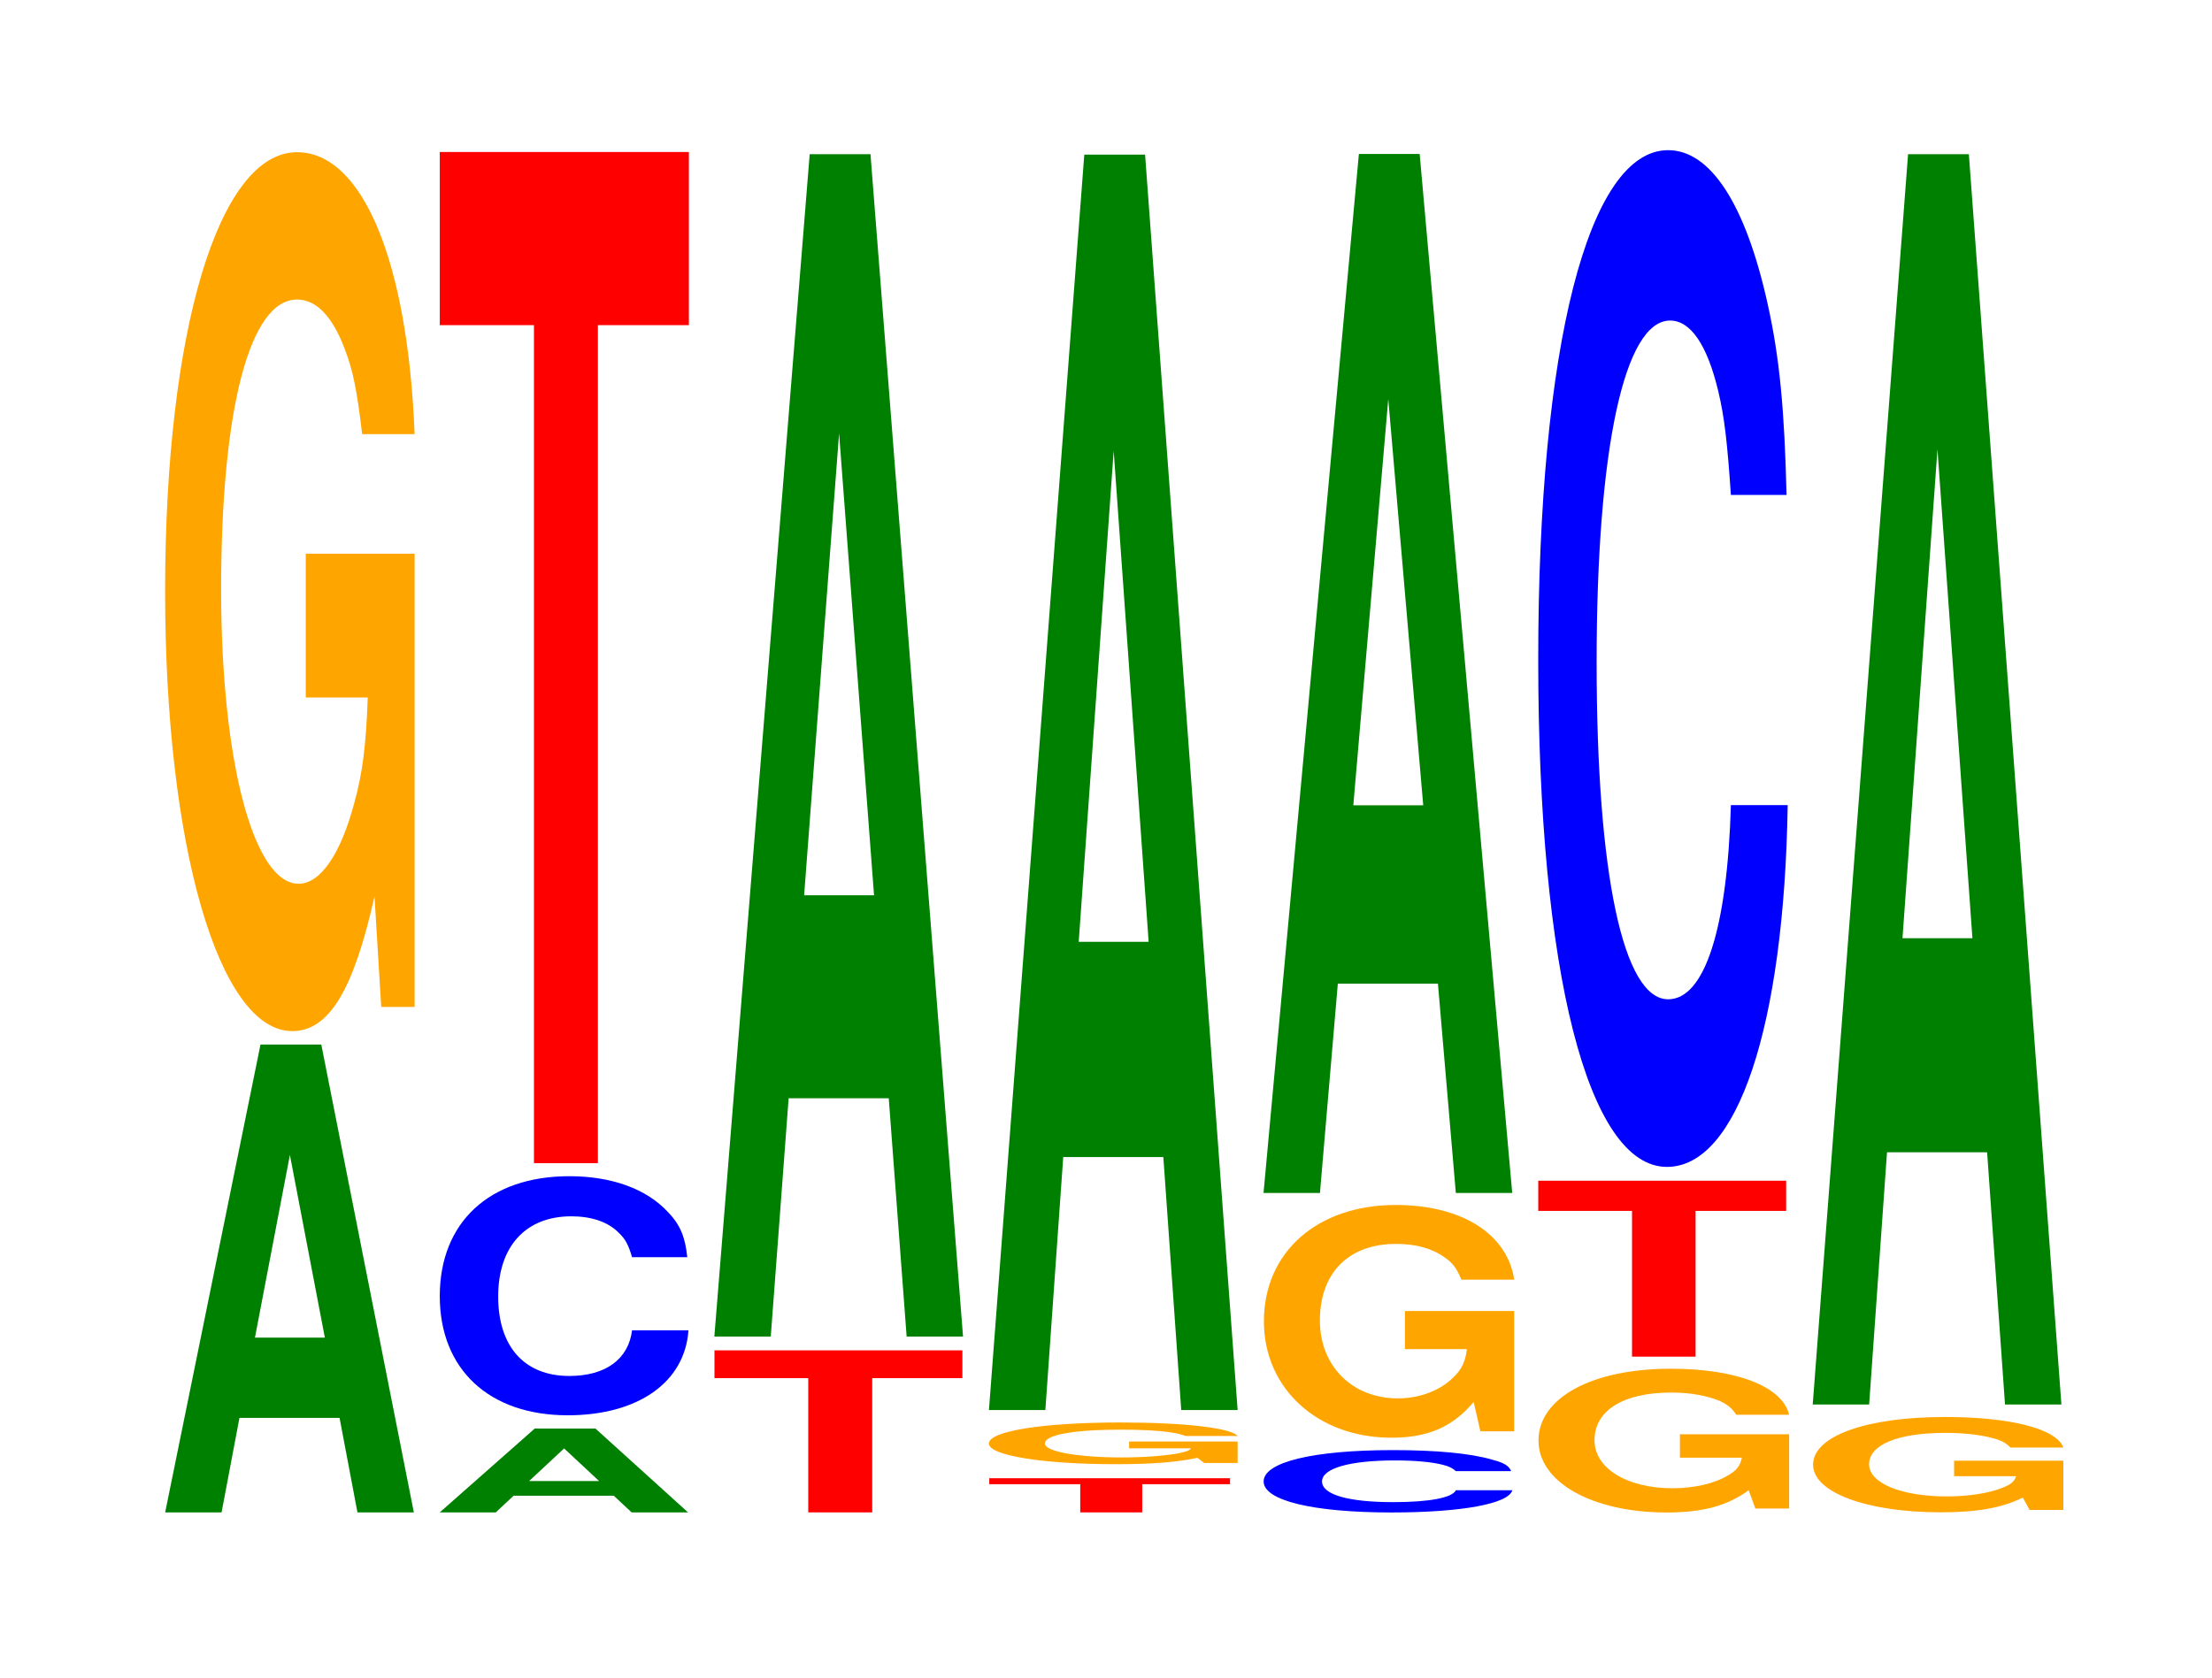 <?xml version="1.0" encoding="UTF-8"?>
<svg xmlns="http://www.w3.org/2000/svg" xmlns:xlink="http://www.w3.org/1999/xlink" width="87pt" height="66pt" viewBox="0 0 87 66" version="1.1">
<defs>
<g>
<symbol overflow="visible" id="glyph0-0">
<path style="stroke:none;" d="M 7.234 -3.719 L 7.938 0 L 10.156 0 L 6.516 -18.406 L 4.125 -18.406 L 0.375 0 L 2.594 0 L 3.297 -3.719 Z M 6.656 -6.875 L 3.906 -6.875 L 5.281 -14.062 Z M 6.656 -6.875 "/>
</symbol>
<symbol overflow="visible" id="glyph1-0">
<path style="stroke:none;" d="M 10.422 -17.734 L 6.141 -17.734 L 6.141 -12.078 L 8.578 -12.078 C 8.516 -10.219 8.375 -9.094 8.047 -7.922 C 7.516 -5.922 6.719 -4.75 5.859 -4.75 C 4.094 -4.75 2.812 -9.547 2.812 -16.328 C 2.812 -23.438 3.938 -27.734 5.797 -27.734 C 6.562 -27.734 7.203 -27.062 7.688 -25.75 C 8 -24.938 8.156 -24.156 8.359 -22.438 L 10.422 -22.438 C 10.156 -29.234 8.375 -33.531 5.797 -33.531 C 2.719 -33.531 0.609 -26.516 0.609 -16.25 C 0.609 -6.25 2.719 1.047 5.609 1.047 C 7.047 1.047 8.016 -0.547 8.844 -4.25 L 9.109 0.094 L 10.422 0.094 Z M 10.422 -17.734 "/>
</symbol>
<symbol overflow="visible" id="glyph2-0">
<path style="stroke:none;" d="M 7.219 -0.656 L 7.922 0 L 10.141 0 L 6.5 -3.297 L 4.109 -3.297 L 0.375 0 L 2.578 0 L 3.281 -0.656 Z M 6.641 -1.234 L 3.891 -1.234 L 5.266 -2.516 Z M 6.641 -1.234 "/>
</symbol>
<symbol overflow="visible" id="glyph3-0">
<path style="stroke:none;" d="M 10.406 -5.938 C 10.328 -6.703 10.141 -7.203 9.656 -7.703 C 8.812 -8.625 7.438 -9.125 5.766 -9.125 C 2.625 -9.125 0.672 -7.312 0.672 -4.406 C 0.672 -1.531 2.609 0.281 5.703 0.281 C 8.469 0.281 10.312 -1.016 10.453 -3.062 L 8.234 -3.062 C 8.094 -1.922 7.188 -1.266 5.766 -1.266 C 4 -1.266 2.969 -2.422 2.969 -4.391 C 2.969 -6.359 4.047 -7.547 5.844 -7.547 C 6.641 -7.547 7.297 -7.328 7.719 -6.891 C 7.969 -6.656 8.094 -6.422 8.234 -5.938 Z M 10.406 -5.938 "/>
</symbol>
<symbol overflow="visible" id="glyph4-0">
<path style="stroke:none;" d="M 6.453 -32.969 L 10.031 -32.969 L 10.031 -39.781 L 0.234 -39.781 L 0.234 -32.969 L 3.938 -32.969 L 3.938 0 L 6.453 0 Z M 6.453 -32.969 "/>
</symbol>
<symbol overflow="visible" id="glyph5-0">
<path style="stroke:none;" d="M 6.438 -5.281 L 9.984 -5.281 L 9.984 -6.375 L 0.234 -6.375 L 0.234 -5.281 L 3.922 -5.281 L 3.922 0 L 6.438 0 Z M 6.438 -5.281 "/>
</symbol>
<symbol overflow="visible" id="glyph6-0">
<path style="stroke:none;" d="M 7.234 -9.375 L 7.938 0 L 10.156 0 L 6.516 -46.516 L 4.125 -46.516 L 0.375 0 L 2.594 0 L 3.297 -9.375 Z M 6.656 -17.359 L 3.906 -17.359 L 5.281 -35.531 Z M 6.656 -17.359 "/>
</symbol>
<symbol overflow="visible" id="glyph7-0">
<path style="stroke:none;" d="M 6.25 -1.109 L 9.703 -1.109 L 9.703 -1.344 L 0.234 -1.344 L 0.234 -1.109 L 3.812 -1.109 L 3.812 0 L 6.25 0 Z M 6.25 -1.109 "/>
</symbol>
<symbol overflow="visible" id="glyph8-0">
<path style="stroke:none;" d="M 10.391 -0.844 L 6.125 -0.844 L 6.125 -0.578 L 8.562 -0.578 C 8.5 -0.484 8.344 -0.438 8.031 -0.375 C 7.5 -0.281 6.703 -0.219 5.844 -0.219 C 4.078 -0.219 2.812 -0.453 2.812 -0.766 C 2.812 -1.109 3.938 -1.312 5.797 -1.312 C 6.547 -1.312 7.203 -1.281 7.672 -1.219 C 7.984 -1.172 8.141 -1.141 8.344 -1.062 L 10.391 -1.062 C 10.141 -1.375 8.344 -1.594 5.781 -1.594 C 2.703 -1.594 0.609 -1.25 0.609 -0.766 C 0.609 -0.297 2.719 0.047 5.594 0.047 C 7.031 0.047 8 -0.031 8.812 -0.203 L 9.078 0 L 10.391 0 Z M 10.391 -0.844 "/>
</symbol>
<symbol overflow="visible" id="glyph9-0">
<path style="stroke:none;" d="M 7.234 -9.953 L 7.938 0 L 10.156 0 L 6.516 -49.391 L 4.125 -49.391 L 0.375 0 L 2.594 0 L 3.297 -9.953 Z M 6.656 -18.422 L 3.906 -18.422 L 5.281 -37.734 Z M 6.656 -18.422 "/>
</symbol>
<symbol overflow="visible" id="glyph10-0">
<path style="stroke:none;" d="M 10.406 -1.547 C 10.328 -1.75 10.141 -1.875 9.656 -2 C 8.812 -2.25 7.438 -2.375 5.766 -2.375 C 2.625 -2.375 0.672 -1.906 0.672 -1.141 C 0.672 -0.391 2.609 0.078 5.703 0.078 C 8.469 0.078 10.312 -0.266 10.453 -0.797 L 8.234 -0.797 C 8.094 -0.5 7.188 -0.328 5.766 -0.328 C 4 -0.328 2.969 -0.625 2.969 -1.141 C 2.969 -1.656 4.047 -1.969 5.844 -1.969 C 6.641 -1.969 7.297 -1.906 7.719 -1.797 C 7.969 -1.734 8.094 -1.672 8.234 -1.547 Z M 10.406 -1.547 "/>
</symbol>
<symbol overflow="visible" id="glyph11-0">
<path style="stroke:none;" d="M 10.469 -4.703 L 6.172 -4.703 L 6.172 -3.203 L 8.609 -3.203 C 8.547 -2.703 8.406 -2.406 8.078 -2.094 C 7.547 -1.562 6.734 -1.266 5.891 -1.266 C 4.109 -1.266 2.828 -2.531 2.828 -4.328 C 2.828 -6.203 3.953 -7.344 5.828 -7.344 C 6.594 -7.344 7.234 -7.172 7.734 -6.812 C 8.031 -6.609 8.203 -6.406 8.391 -5.938 L 10.469 -5.938 C 10.203 -7.734 8.406 -8.875 5.812 -8.875 C 2.719 -8.875 0.625 -7.016 0.625 -4.297 C 0.625 -1.656 2.734 0.281 5.641 0.281 C 7.078 0.281 8.047 -0.141 8.875 -1.125 L 9.141 0.031 L 10.469 0.031 Z M 10.469 -4.703 "/>
</symbol>
<symbol overflow="visible" id="glyph12-0">
<path style="stroke:none;" d="M 7.234 -8.234 L 7.938 0 L 10.156 0 L 6.516 -40.875 L 4.125 -40.875 L 0.375 0 L 2.594 0 L 3.297 -8.234 Z M 6.656 -15.25 L 3.906 -15.25 L 5.281 -31.234 Z M 6.656 -15.25 "/>
</symbol>
<symbol overflow="visible" id="glyph13-0">
<path style="stroke:none;" d="M 10.484 -2.906 L 6.188 -2.906 L 6.188 -1.984 L 8.625 -1.984 C 8.562 -1.672 8.422 -1.484 8.094 -1.297 C 7.562 -0.969 6.75 -0.781 5.906 -0.781 C 4.109 -0.781 2.828 -1.562 2.828 -2.672 C 2.828 -3.844 3.969 -4.547 5.844 -4.547 C 6.609 -4.547 7.25 -4.422 7.75 -4.219 C 8.047 -4.078 8.219 -3.953 8.406 -3.672 L 10.484 -3.672 C 10.219 -4.781 8.422 -5.484 5.828 -5.484 C 2.734 -5.484 0.625 -4.344 0.625 -2.656 C 0.625 -1.016 2.75 0.172 5.656 0.172 C 7.094 0.172 8.062 -0.094 8.891 -0.703 L 9.156 0.016 L 10.484 0.016 Z M 10.484 -2.906 "/>
</symbol>
<symbol overflow="visible" id="glyph14-0">
<path style="stroke:none;" d="M 6.422 -5.734 L 9.984 -5.734 L 9.984 -6.922 L 0.234 -6.922 L 0.234 -5.734 L 3.922 -5.734 L 3.922 0 L 6.422 0 Z M 6.422 -5.734 "/>
</symbol>
<symbol overflow="visible" id="glyph15-0">
<path style="stroke:none;" d="M 10.438 -25.234 C 10.359 -28.531 10.172 -30.625 9.688 -32.781 C 8.828 -36.656 7.453 -38.797 5.781 -38.797 C 2.641 -38.797 0.672 -31.094 0.672 -18.75 C 0.672 -6.5 2.625 1.203 5.734 1.203 C 8.5 1.203 10.344 -4.297 10.484 -13.031 L 8.25 -13.031 C 8.109 -8.172 7.219 -5.391 5.781 -5.391 C 4.016 -5.391 2.969 -10.312 2.969 -18.641 C 2.969 -27.062 4.062 -32.094 5.859 -32.094 C 6.656 -32.094 7.312 -31.156 7.75 -29.328 C 8 -28.281 8.109 -27.281 8.25 -25.234 Z M 10.438 -25.234 "/>
</symbol>
<symbol overflow="visible" id="glyph16-0">
<path style="stroke:none;" d="M 10.469 -1.922 L 6.172 -1.922 L 6.172 -1.312 L 8.609 -1.312 C 8.547 -1.109 8.406 -0.984 8.078 -0.859 C 7.547 -0.641 6.734 -0.516 5.891 -0.516 C 4.109 -0.516 2.828 -1.031 2.828 -1.781 C 2.828 -2.547 3.953 -3.016 5.828 -3.016 C 6.594 -3.016 7.234 -2.938 7.734 -2.797 C 8.031 -2.719 8.203 -2.625 8.391 -2.438 L 10.469 -2.438 C 10.203 -3.172 8.406 -3.641 5.812 -3.641 C 2.719 -3.641 0.625 -2.891 0.625 -1.766 C 0.625 -0.672 2.734 0.109 5.641 0.109 C 7.078 0.109 8.047 -0.062 8.875 -0.469 L 9.141 0.016 L 10.469 0.016 Z M 10.469 -1.922 "/>
</symbol>
<symbol overflow="visible" id="glyph17-0">
<path style="stroke:none;" d="M 7.234 -9.922 L 7.938 0 L 10.156 0 L 6.516 -49.188 L 4.125 -49.188 L 0.375 0 L 2.594 0 L 3.297 -9.922 Z M 6.656 -18.344 L 3.906 -18.344 L 5.281 -37.578 Z M 6.656 -18.344 "/>
</symbol>
</g>
</defs>
<g id="surface1">
<g style="fill:rgb(0%,50.194%,0%);fill-opacity:1;">
  <use xlink:href="#glyph0-0" x="6.121" y="59.5"/>
</g>
<g style="fill:rgb(100%,64.647%,0%);fill-opacity:1;">
  <use xlink:href="#glyph1-0" x="5.885" y="39.519"/>
</g>
<g style="fill:rgb(0%,50.194%,0%);fill-opacity:1;">
  <use xlink:href="#glyph2-0" x="16.921" y="59.5"/>
</g>
<g style="fill:rgb(0%,0%,100%);fill-opacity:1;">
  <use xlink:href="#glyph3-0" x="16.625" y="55.399"/>
</g>
<g style="fill:rgb(100%,0%,0%);fill-opacity:1;">
  <use xlink:href="#glyph4-0" x="17.063" y="45.761"/>
</g>
<g style="fill:rgb(100%,0%,0%);fill-opacity:1;">
  <use xlink:href="#glyph5-0" x="27.867" y="59.5"/>
</g>
<g style="fill:rgb(0%,50.194%,0%);fill-opacity:1;">
  <use xlink:href="#glyph6-0" x="27.721" y="52.582"/>
</g>
<g style="fill:rgb(100%,0%,0%);fill-opacity:1;">
  <use xlink:href="#glyph7-0" x="38.675" y="59.5"/>
</g>
<g style="fill:rgb(100%,64.647%,0%);fill-opacity:1;">
  <use xlink:href="#glyph8-0" x="38.285" y="57.557"/>
</g>
<g style="fill:rgb(0%,50.194%,0%);fill-opacity:1;">
  <use xlink:href="#glyph9-0" x="38.521" y="55.474"/>
</g>
<g style="fill:rgb(0%,0%,100%);fill-opacity:1;">
  <use xlink:href="#glyph10-0" x="49.028" y="59.425"/>
</g>
<g style="fill:rgb(100%,64.647%,0%);fill-opacity:1;">
  <use xlink:href="#glyph11-0" x="49.085" y="56.281"/>
</g>
<g style="fill:rgb(0%,50.194%,0%);fill-opacity:1;">
  <use xlink:href="#glyph12-0" x="49.321" y="46.933"/>
</g>
<g style="fill:rgb(100%,64.647%,0%);fill-opacity:1;">
  <use xlink:href="#glyph13-0" x="59.885" y="59.332"/>
</g>
<g style="fill:rgb(100%,0%,0%);fill-opacity:1;">
  <use xlink:href="#glyph14-0" x="60.267" y="53.373"/>
</g>
<g style="fill:rgb(0%,0%,100%);fill-opacity:1;">
  <use xlink:href="#glyph15-0" x="59.828" y="44.705"/>
</g>
<g style="fill:rgb(100%,64.647%,0%);fill-opacity:1;">
  <use xlink:href="#glyph16-0" x="70.685" y="59.388"/>
</g>
<g style="fill:rgb(0%,50.194%,0%);fill-opacity:1;">
  <use xlink:href="#glyph17-0" x="70.921" y="55.255"/>
</g>
</g>
</svg>
